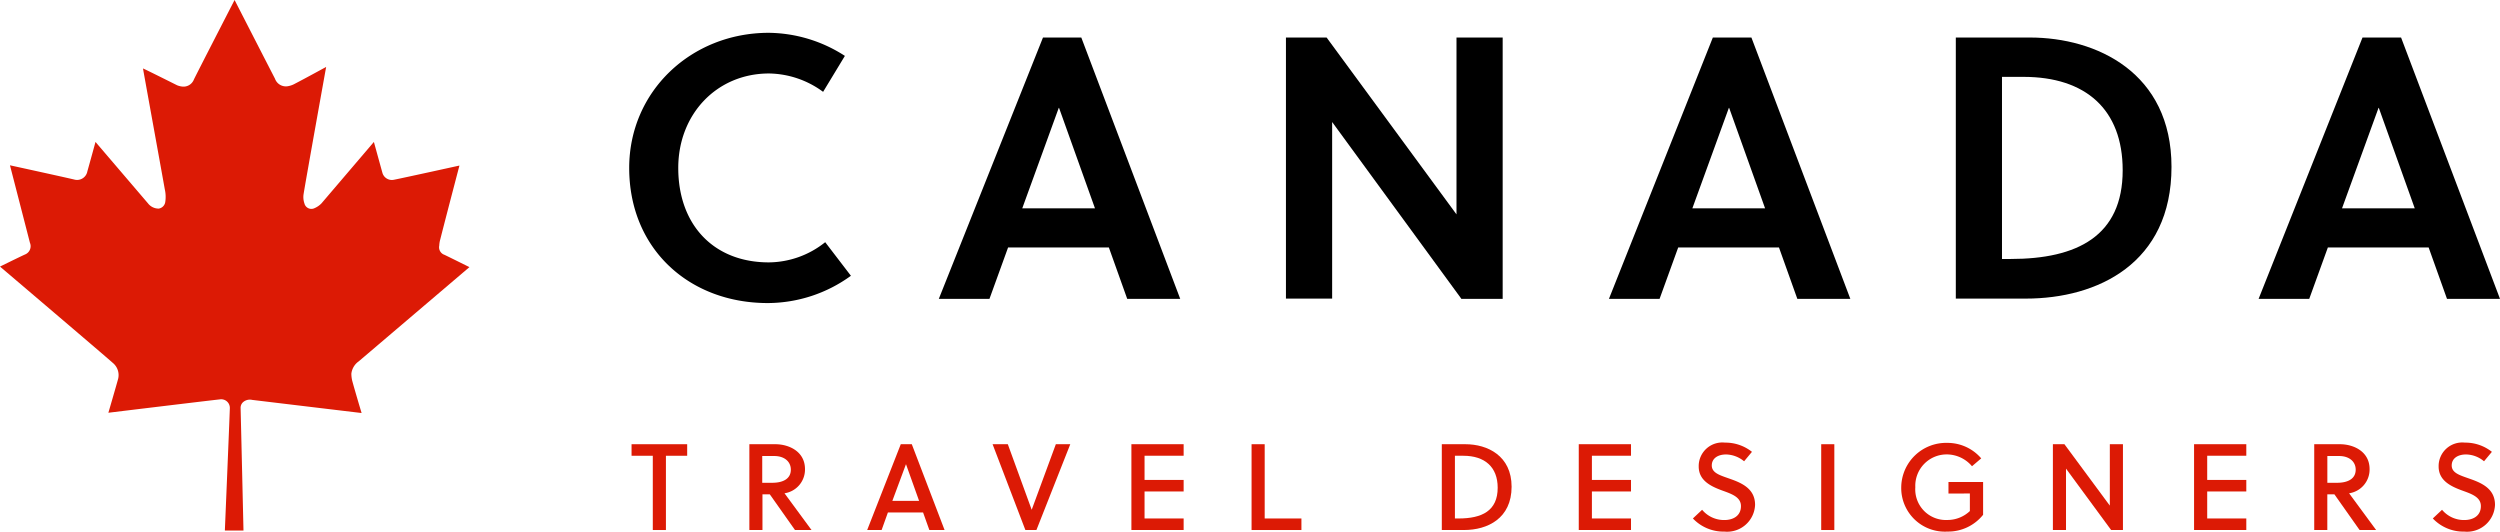 <svg id="Group_281" data-name="Group 281" xmlns="http://www.w3.org/2000/svg" viewBox="0 0 244.052 51.894">
  <defs>
    <style>
      .cls-1 {
        fill: #dc1a05;
      }
    </style>
  </defs>
  <g id="Group_279" data-name="Group 279">
    <g id="HceIET_1_">
      <g id="Group_276" data-name="Group 276">
        <path id="Path_8738" data-name="Path 8738" class="cls-1" d="M36.5,13.857s.768,2.792.82,2.971a.963.963,0,0,0,1.153.717c1.153-.231,6.378-1.383,6.378-1.383s-1.332,5.072-1.87,7.2a2.571,2.571,0,0,0-.1.615.773.773,0,0,0,.512.9c.743.359,2.433,1.2,2.433,1.2s-7.249,6.173-10.809,9.2a1.712,1.712,0,0,0-.717,1.2,3.129,3.129,0,0,0,.077.666c.282,1.05.922,3.176.922,3.176s-9.631-1.153-10.681-1.281a1.013,1.013,0,0,0-.9.231.737.737,0,0,0-.231.538c.051,1.947.282,11.987.282,11.987H21.951s.461-11.014.487-11.962a.844.844,0,0,0-.973-.845c-1.793.2-10.886,1.306-10.886,1.306s.794-2.715.922-3.2a1.538,1.538,0,0,0-.487-1.665C10.271,34.758,0,26.024,0,26.024s1.87-.922,2.433-1.178a.87.87,0,0,0,.487-1.153c-.307-1.2-1.947-7.556-1.947-7.556s4.585,1,6.25,1.383a1.021,1.021,0,0,0,1.306-.794c.256-.9.794-2.869.794-2.869l5.123,5.994a1.31,1.31,0,0,0,1.05.512.761.761,0,0,0,.64-.666,3.316,3.316,0,0,0-.051-1.229C15.83,17.008,14.062,7.3,13.96,6.685c0-.026,2.664,1.306,3.33,1.639a1.879,1.879,0,0,0,.512.128,1.088,1.088,0,0,0,1.127-.692C19.287,7.018,22.9,0,22.9,0s2.664,5.2,3.945,7.684a1.129,1.129,0,0,0,1.178.743,2.1,2.1,0,0,0,.768-.256c.948-.487,3.048-1.639,3.048-1.639s-1.972,10.963-2.2,12.4a1.892,1.892,0,0,0,.077.922.7.7,0,0,0,1,.461,2.065,2.065,0,0,0,.666-.461C33.068,17.879,36.5,13.857,36.5,13.857Z"/>
      </g>
    </g>
    <g id="Group_278" data-name="Group 278" transform="translate(61.423 3.202)">
      <g id="Group_277" data-name="Group 277">
        <path id="Path_8739" data-name="Path 8739" d="M253.427,34.912a8.9,8.9,0,0,0,5.507-1.972l2.51,3.279a13.873,13.873,0,0,1-8.12,2.664c-7.659,0-13.524-5.277-13.524-13.191,0-7.5,6.071-13.191,13.627-13.191a13.9,13.9,0,0,1,7.428,2.254l-2.126,3.509a9.094,9.094,0,0,0-5.277-1.793c-5.1,0-8.863,3.97-8.863,9.221C244.59,31.275,248.073,34.912,253.427,34.912Z" transform="translate(-239.8 -12.5)"/>
        <path id="Path_8740" data-name="Path 8740" d="M367.969,14.3h3.74l9.657,25.512h-5.174l-1.793-5.02h-9.836l-1.819,5.02H357.8Zm-2.024,16.675h7.1l-3.509-9.81h-.026Z" transform="translate(-327.575 -13.839)"/>
        <path id="Path_8741" data-name="Path 8741" d="M507.21,39.786l-12.6-17.238V39.786H490.1V14.3h3.97l12.679,17.264V14.3h4.508V39.812H507.21Z" transform="translate(-425.988 -13.839)"/>
        <path id="Path_8742" data-name="Path 8742" d="M623.343,14.3h3.765l9.657,25.512h-5.174l-1.793-5.02h-9.836l-1.819,5.02H613.2Zm-2,16.675h7.1l-3.509-9.81h-.026Z" transform="translate(-517.557 -13.839)"/>
        <path id="Path_8743" data-name="Path 8743" d="M745.4,14.3h7.223c6.532,0,13.832,3.432,13.832,12.628,0,9.426-7.223,12.858-14.216,12.858H745.4Zm4.508,21.618h.845c6.48,0,10.937-2.228,10.937-8.658,0-5.942-3.612-9.119-9.682-9.119h-2.1Z" transform="translate(-615.895 -13.839)"/>
        <path id="Path_8744" data-name="Path 8744" d="M870.943,14.3h3.765l9.657,25.512h-5.174l-1.793-5.02h-9.836l-1.819,5.02H860.8Zm-2,16.675h7.1l-3.509-9.81h-.026Z" transform="translate(-701.736 -13.839)"/>
      </g>
    </g>
  </g>
  <g id="Group_280" data-name="Group 280" transform="translate(61.653 43.211)">
    <path id="Path_8745" data-name="Path 8745" class="cls-1" d="M244.055,170.427v7.249h-1.281v-7.249H240.7V169.3h5.43v1.127Z" transform="translate(-240.7 -169.146)"/>
    <path id="Path_8746" data-name="Path 8746" class="cls-1" d="M288.136,169.3c1.306,0,2.894.692,2.894,2.433a2.346,2.346,0,0,1-2,2.357l2.638,3.586h-1.614l-2.459-3.484h-.717v3.484H285.6V169.3Zm-1.255,3.765h.948c1.05,0,1.819-.384,1.819-1.281,0-.794-.64-1.332-1.614-1.332h-1.178v2.613Z" transform="translate(-274.099 -169.146)"/>
    <path id="Path_8747" data-name="Path 8747" class="cls-1" d="M335.956,175.96h-3.432l-.615,1.716H330.5l3.279-8.376h1.076l3.2,8.376h-1.486Zm-3-1.127h2.613l-1.281-3.586h0Z" transform="translate(-307.498 -169.146)"/>
    <path id="Path_8748" data-name="Path 8748" class="cls-1" d="M382.578,177.676H381.5l-3.2-8.376h1.486l2.331,6.4h0l2.357-6.4h1.409Z" transform="translate(-343.055 -169.146)"/>
    <path id="Path_8749" data-name="Path 8749" class="cls-1" d="M431.2,177.676V169.3h5.1v1.127h-3.816v2.357H436.3v1.127h-3.816v2.638H436.3v1.127Z" transform="translate(-382.405 -169.146)"/>
    <path id="Path_8750" data-name="Path 8750" class="cls-1" d="M477,177.676V169.3h1.281v7.249h3.586v1.127Z" transform="translate(-416.474 -169.146)"/>
    <path id="Path_8751" data-name="Path 8751" class="cls-1" d="M549.5,169.3h2.305c2.152,0,4.508,1.127,4.508,4.149,0,3.1-2.356,4.226-4.636,4.226H549.5Zm2.1,1.127h-.82v6.122h.359c2.28,0,3.816-.743,3.816-3C554.956,171.528,553.7,170.427,551.6,170.427Z" transform="translate(-470.403 -169.146)"/>
    <path id="Path_8752" data-name="Path 8752" class="cls-1" d="M601.7,177.676V169.3h5.1v1.127h-3.817v2.357H606.8v1.127h-3.817v2.638H606.8v1.127Z" transform="translate(-509.233 -169.146)"/>
    <path id="Path_8753" data-name="Path 8753" class="cls-1" d="M648.453,169.853c-.82,0-1.409.384-1.409,1.076,0,.717.768.948,1.639,1.255,1.178.41,2.587.948,2.587,2.587a2.732,2.732,0,0,1-3,2.613A4.1,4.1,0,0,1,645.2,176.1l.9-.845a2.788,2.788,0,0,0,2.177,1c.82,0,1.614-.384,1.614-1.358,0-.871-.871-1.178-1.793-1.511-1.127-.41-2.331-.973-2.331-2.357a2.306,2.306,0,0,1,2.561-2.331,4.162,4.162,0,0,1,2.638.9l-.768.922A2.853,2.853,0,0,0,648.453,169.853Z" transform="translate(-541.591 -168.7)"/>
    <path id="Path_8754" data-name="Path 8754" class="cls-1" d="M694.1,177.676V169.3h1.281v8.376Z" transform="translate(-577.965 -169.146)"/>
    <path id="Path_8755" data-name="Path 8755" class="cls-1" d="M729.211,173.744v-1.127h3.381v3.2a4.374,4.374,0,0,1-3.484,1.639,4.259,4.259,0,0,1-4.508-4.329,4.381,4.381,0,0,1,4.508-4.329,4.334,4.334,0,0,1,3.3,1.511l-.9.768a3.241,3.241,0,0,0-2.408-1.153,3.062,3.062,0,0,0-3.125,3.2,2.992,2.992,0,0,0,3.125,3.2,3.186,3.186,0,0,0,2.2-.871v-1.716Z" transform="translate(-600.653 -168.774)"/>
    <path id="Path_8756" data-name="Path 8756" class="cls-1" d="M788.086,177.676l-4.406-5.994v5.994H782.4V169.3h1.127l4.431,5.994V169.3h1.281v8.376Z" transform="translate(-643.648 -169.146)"/>
    <path id="Path_8757" data-name="Path 8757" class="cls-1" d="M836.2,177.676V169.3h5.1v1.127h-3.817v2.357H841.3v1.127h-3.817v2.638H841.3v1.127Z" transform="translate(-683.667 -169.146)"/>
    <path id="Path_8758" data-name="Path 8758" class="cls-1" d="M884.51,169.3c1.306,0,2.894.692,2.894,2.433a2.346,2.346,0,0,1-2,2.357l2.638,3.586h-1.614l-2.459-3.484h-.692v3.484H882V169.3Zm-1.229,3.765h.948c1.05,0,1.819-.384,1.819-1.281,0-.794-.64-1.332-1.614-1.332h-1.153Z" transform="translate(-717.736 -169.146)"/>
    <path id="Path_8759" data-name="Path 8759" class="cls-1" d="M930.453,169.853c-.82,0-1.409.384-1.409,1.076,0,.717.768.948,1.639,1.255,1.178.41,2.587.948,2.587,2.587a2.732,2.732,0,0,1-3,2.613A4.1,4.1,0,0,1,927.2,176.1l.9-.845a2.788,2.788,0,0,0,2.177,1c.82,0,1.614-.384,1.614-1.358,0-.871-.871-1.178-1.793-1.511-1.127-.41-2.331-.973-2.331-2.357a2.306,2.306,0,0,1,2.561-2.331,4.162,4.162,0,0,1,2.638.9l-.768.922A2.793,2.793,0,0,0,930.453,169.853Z" transform="translate(-751.359 -168.7)"/>
  </g>
</svg>
